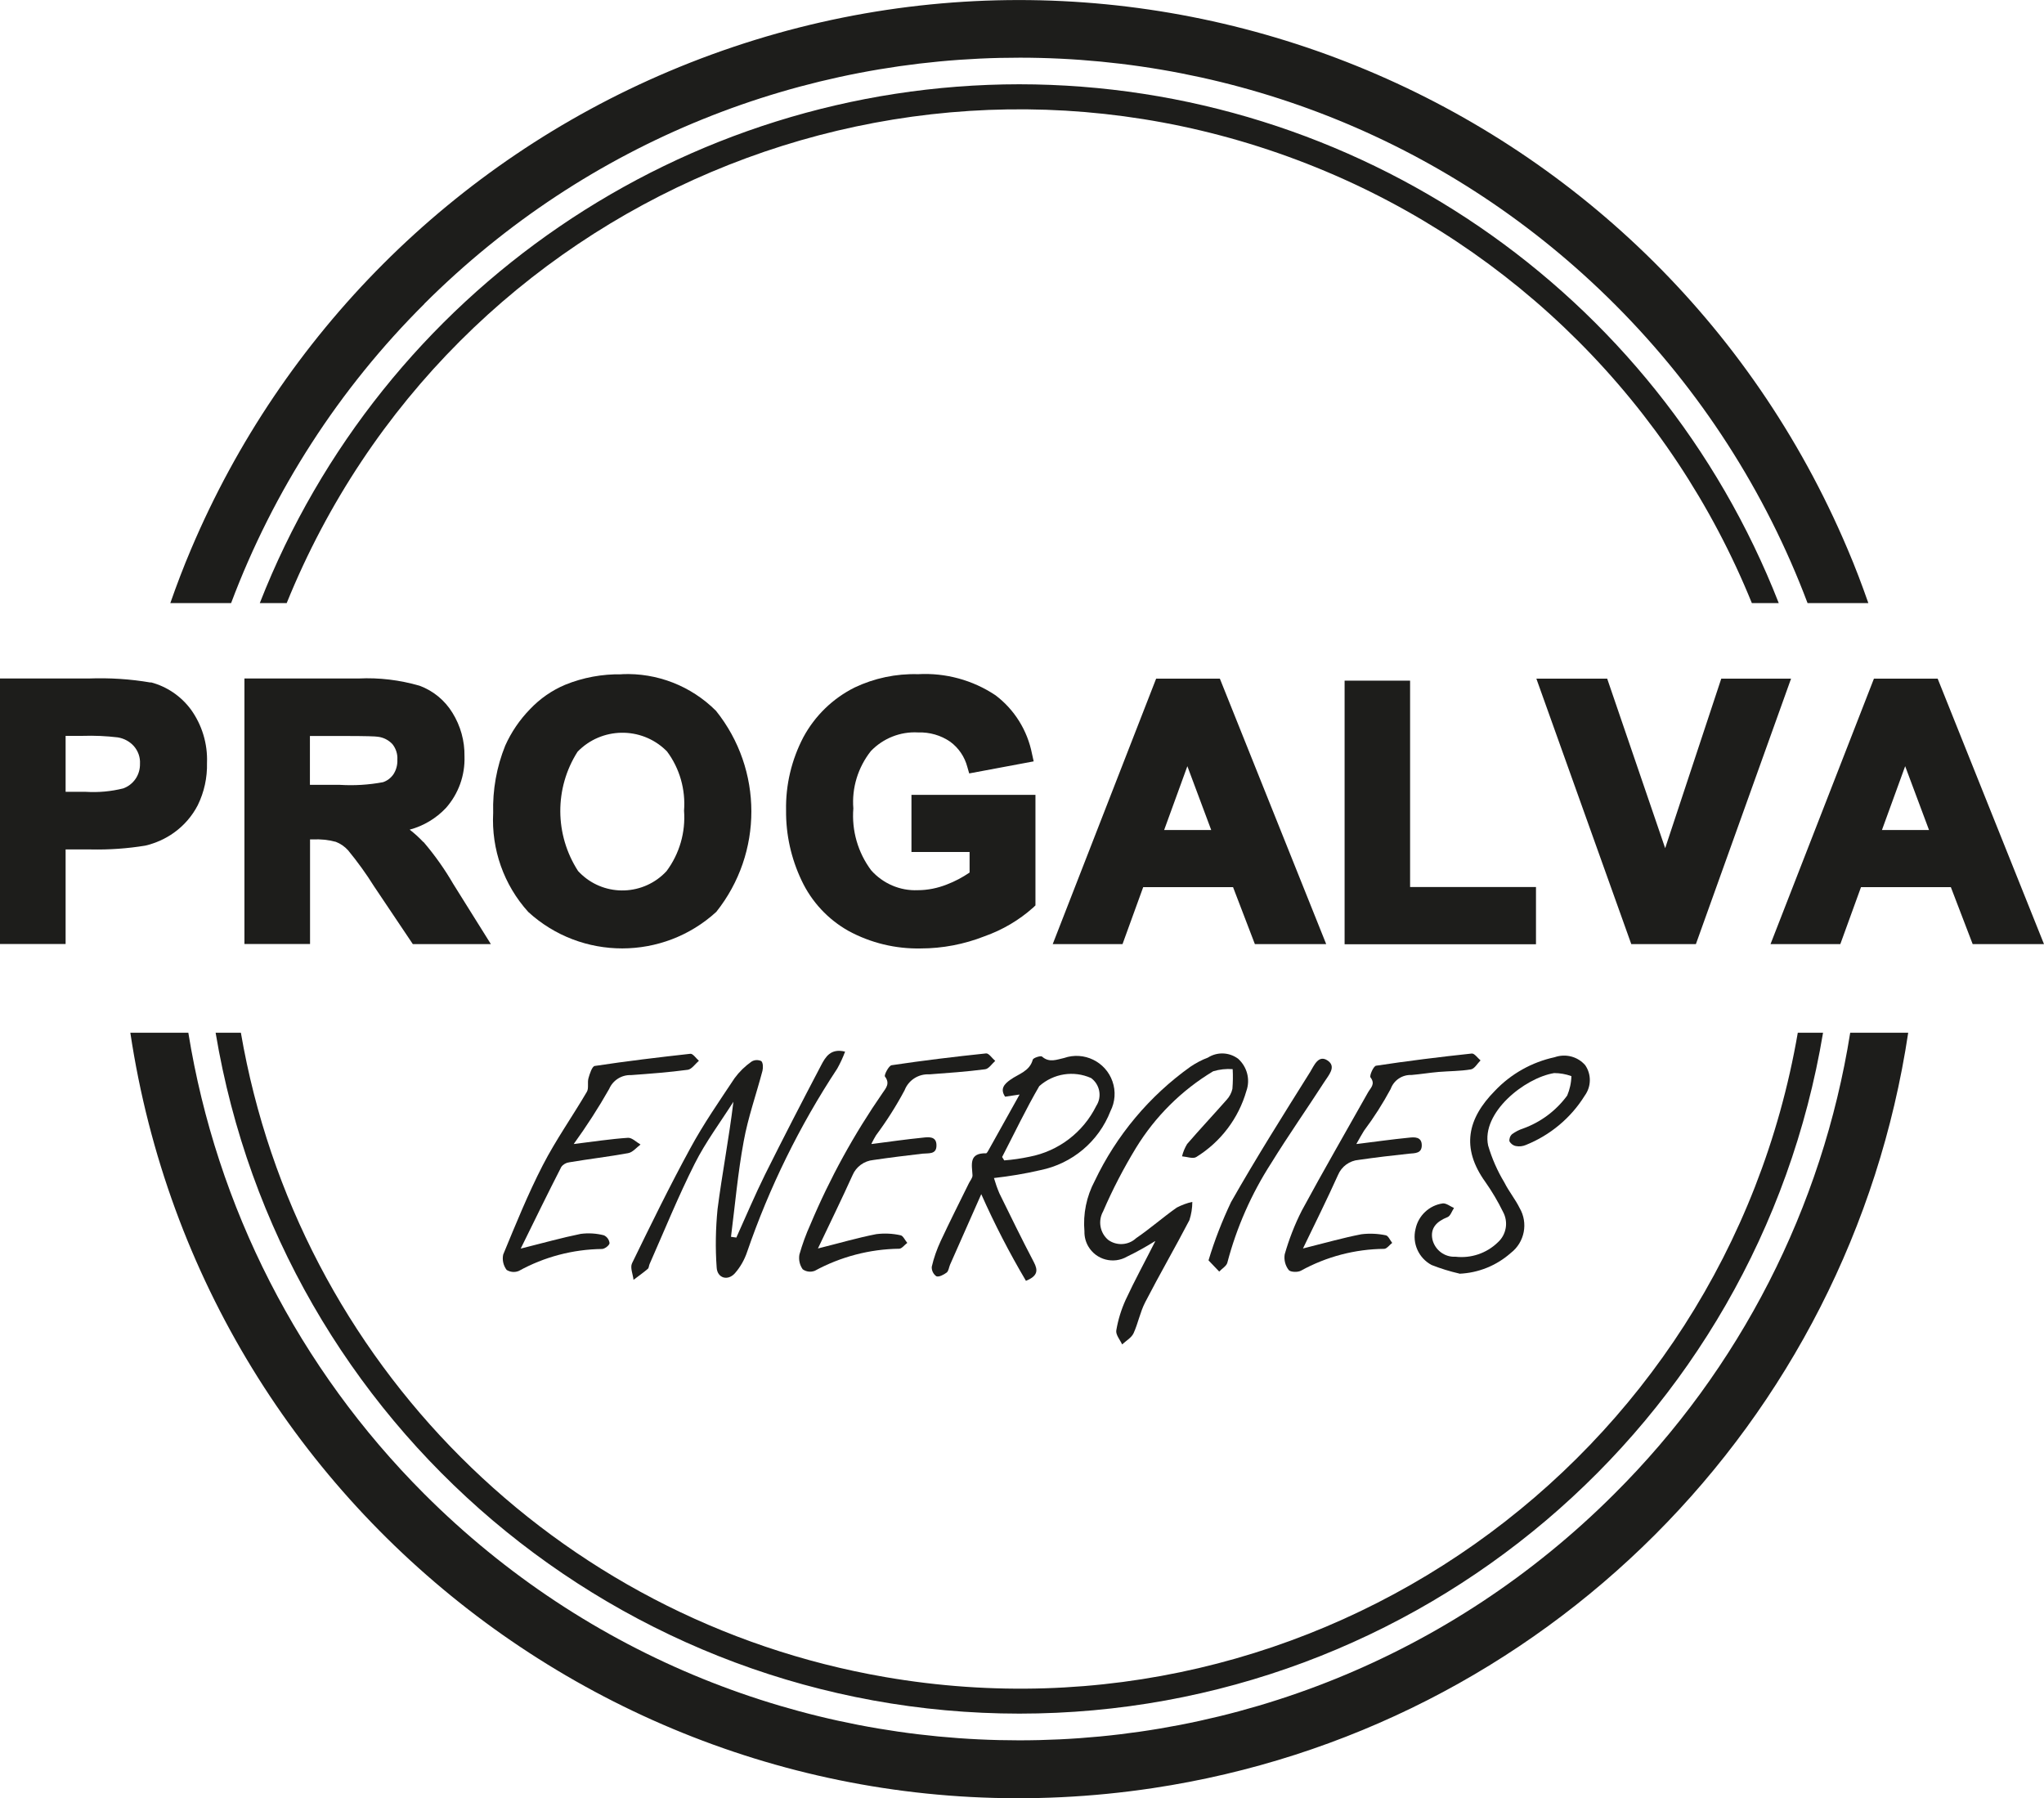 <?xml version="1.0" encoding="UTF-8"?>
<svg id="Calque_1" data-name="Calque 1" xmlns="http://www.w3.org/2000/svg" viewBox="0 0 161.06 141.69">
  <defs>
    <style>
      .cls-1 {
        fill: #1d1d1b;
        stroke-width: 0px;
      }
    </style>
  </defs>
  <g id="Groupe_376" data-name="Groupe 376">
    <g id="Groupe_110" data-name="Groupe 110">
      <path id="Tracé_693" data-name="Tracé 693" class="cls-1" d="M91,97.8c-.71.44-1.44.85-2.19,1.21-1.07.62-2.44.26-3.06-.81-.21-.36-.31-.77-.3-1.18-.12-1.37.16-2.75.81-3.97,1.71-3.59,4.3-6.69,7.54-9,.43-.29.9-.54,1.38-.72.74-.47,1.69-.43,2.39.1.7.64.96,1.63.64,2.53-.62,2.16-2.02,4.01-3.94,5.2-.25.17-.75-.02-1.13-.05.08-.34.22-.67.4-.97,1.02-1.18,2.09-2.32,3.12-3.49.22-.24.38-.54.45-.86.04-.52.05-1.03.02-1.55-.52-.04-1.04.02-1.54.17-2.48,1.49-4.56,3.56-6.07,6.02-.98,1.61-1.85,3.28-2.6,5.02-.42.75-.25,1.7.41,2.25.67.48,1.59.42,2.19-.14,1.1-.75,2.11-1.64,3.2-2.41.39-.2.8-.36,1.23-.45,0,.49-.08.98-.23,1.44-1.13,2.17-2.36,4.29-3.48,6.46-.4.77-.56,1.66-.92,2.45-.17.36-.59.59-.9.88-.17-.37-.52-.77-.46-1.11.14-.83.39-1.64.74-2.41.7-1.51,1.5-2.97,2.33-4.61"/>
      <path id="Tracé_694" data-name="Tracé 694" class="cls-1" d="M58.03,97.49c.75-1.66,1.46-3.34,2.26-4.96,1.44-2.89,2.92-5.75,4.42-8.61.34-.64.74-1.34,1.88-1.06-.17.46-.38.91-.62,1.34-2.96,4.49-5.35,9.35-7.1,14.44-.21.62-.53,1.19-.96,1.68-.57.64-1.4.38-1.44-.46-.11-1.53-.08-3.06.07-4.59.36-2.8.9-5.57,1.25-8.46-1.03,1.62-2.19,3.17-3.05,4.88-1.3,2.58-2.39,5.27-3.56,7.92-.05.12-.05.29-.13.36-.36.31-.75.58-1.13.87-.05-.44-.28-.96-.12-1.3,1.48-3.04,2.97-6.09,4.59-9.06,1.04-1.92,2.29-3.72,3.5-5.54.37-.5.81-.93,1.32-1.29.23-.15.52-.16.77-.05.15.12.16.52.1.77-.49,1.86-1.14,3.68-1.48,5.56-.46,2.48-.68,5.01-1,7.52l.43.06"/>
      <path id="Tracé_695" data-name="Tracé 695" class="cls-1" d="M80.83,100.9c-1.3-2.2-2.47-4.47-3.51-6.81-.85,1.91-1.66,3.74-2.46,5.56-.09.21-.11.5-.27.62-.23.17-.6.37-.81.29-.24-.17-.38-.46-.36-.75.16-.7.4-1.37.7-2.02.72-1.54,1.48-3.05,2.23-4.57.1-.2.29-.41.28-.62-.05-.84-.3-1.76,1.07-1.73.06,0,.13-.14.18-.22.79-1.41,1.58-2.82,2.46-4.41l-1.14.17c-.42-.62-.06-1,.42-1.34.64-.46,1.51-.65,1.76-1.58.04-.14.62-.33.73-.24.57.51,1.18.23,1.74.11,1.56-.54,3.27.29,3.81,1.85.27.77.21,1.61-.16,2.34-.93,2.39-3.01,4.14-5.53,4.65-1.2.28-2.42.48-3.65.62.12.41.26.81.43,1.21.89,1.81,1.77,3.62,2.71,5.41.35.66.31,1.1-.62,1.48M78.97,91.17l.16.26c.67-.05,1.34-.15,2-.29,2.28-.44,4.22-1.92,5.25-4,.47-.72.29-1.69-.41-2.2-1.37-.61-2.96-.36-4.08.64-1.06,1.82-1.96,3.72-2.93,5.59"/>
      <path id="Tracé_696" data-name="Tracé 696" class="cls-1" d="M106.9,90.14c1.47-.18,2.79-.37,4.12-.5.44-.05,1.01-.08,1.01.6,0,.64-.51.62-.99.66-1.33.14-2.66.3-3.98.49-.72.06-1.35.52-1.63,1.19-.85,1.89-1.77,3.74-2.76,5.79,1.73-.43,3.15-.84,4.6-1.12.64-.08,1.29-.05,1.92.08.2.03.34.39.51.6-.21.16-.42.46-.63.47-2.29.02-4.55.61-6.56,1.72-.25.14-.84.12-.97-.06-.27-.35-.38-.8-.31-1.23.34-1.19.79-2.35,1.35-3.45,1.69-3.13,3.47-6.2,5.21-9.3.2-.36.61-.66.2-1.19-.1-.13.24-.9.44-.92,2.5-.38,5.02-.69,7.54-.96.21-.02.46.35.69.54-.25.25-.47.66-.76.71-.83.14-1.69.13-2.54.2-.71.06-1.42.18-2.14.24-.73-.03-1.39.41-1.64,1.1-.62,1.15-1.32,2.25-2.1,3.29-.19.3-.36.62-.6,1.04"/>
      <path id="Tracé_697" data-name="Tracé 697" class="cls-1" d="M45.21,90.14c1.56-.19,2.91-.4,4.27-.49.32-.02.66.34.99.53-.32.24-.62.62-.98.68-1.54.28-3.09.46-4.63.72-.25.03-.48.16-.63.36-1.06,2.07-2.08,4.16-3.2,6.44,1.8-.45,3.25-.86,4.73-1.16.61-.08,1.23-.04,1.82.11.25.11.42.35.45.62-.01.17-.38.46-.6.46-2.29.03-4.54.62-6.55,1.73-.31.13-.67.1-.96-.08-.26-.35-.36-.79-.27-1.21.98-2.37,1.95-4.77,3.12-7.04,1.03-2,2.34-3.85,3.47-5.78.17-.28.03-.73.13-1.08s.28-.92.49-.96c2.5-.38,5.02-.68,7.54-.96.2-.02.45.36.67.55-.29.25-.56.66-.87.71-1.49.2-2.98.31-4.48.42-.74-.03-1.43.41-1.72,1.09-.85,1.5-1.79,2.95-2.8,4.35"/>
      <path id="Tracé_698" data-name="Tracé 698" class="cls-1" d="M68.68,90.14c1.4-.18,2.71-.37,4.02-.5.46-.05,1.1-.14,1.09.62,0,.72-.62.59-1.1.64-1.29.15-2.59.31-3.88.5-.72.07-1.35.53-1.63,1.19-.85,1.88-1.76,3.74-2.73,5.78,1.73-.43,3.15-.85,4.6-1.13.64-.08,1.29-.05,1.91.09.2.03.35.39.53.6-.22.16-.43.46-.64.46-2.32.03-4.61.63-6.65,1.74-.32.12-.67.08-.95-.12-.24-.34-.33-.75-.26-1.16.23-.81.52-1.61.87-2.38,1.53-3.64,3.44-7.11,5.69-10.36.26-.38.6-.74.18-1.29-.08-.11.3-.86.53-.89,2.47-.37,4.95-.67,7.44-.93.22-.02.48.39.72.59-.26.23-.51.63-.8.66-1.45.19-2.92.29-4.38.4-.86-.05-1.65.45-1.96,1.25-.66,1.24-1.41,2.42-2.25,3.55-.12.19-.22.39-.36.66"/>
      <path id="Tracé_699" data-name="Tracé 699" class="cls-1" d="M115,100.35c-.75-.17-1.49-.4-2.2-.68-1.02-.55-1.54-1.71-1.26-2.84.22-1.05,1.08-1.86,2.14-2.01.28-.03.59.23.89.36-.17.25-.28.63-.51.72-.83.33-1.38.84-1.19,1.76.2.83.96,1.41,1.82,1.36,1.22.14,2.44-.27,3.32-1.12.69-.61.86-1.62.42-2.42-.4-.82-.87-1.61-1.39-2.35-1.94-2.7-1.4-5,.75-7.18,1.27-1.34,2.91-2.26,4.71-2.65.86-.3,1.81-.06,2.41.63.5.73.48,1.69-.04,2.4-1.09,1.76-2.73,3.12-4.65,3.89-.24.1-.51.13-.77.08-.22-.04-.4-.18-.51-.37-.03-.21.05-.43.21-.57.26-.19.55-.34.86-.44,1.39-.5,2.6-1.4,3.48-2.6.2-.48.32-1,.33-1.53-.44-.16-.9-.24-1.36-.24-2.35.39-5.75,3.13-5.2,5.71.3,1.02.73,2,1.28,2.91.35.7.86,1.32,1.2,2.01.69,1.18.4,2.7-.69,3.54-1.13,1-2.56,1.58-4.07,1.64"/>
      <path id="Tracé_700" data-name="Tracé 700" class="cls-1" d="M95.23,99.3c.47-1.57,1.07-3.1,1.77-4.58,1.98-3.49,4.12-6.88,6.25-10.28.28-.45.63-1.37,1.36-.88s.06,1.18-.26,1.69c-1.38,2.14-2.84,4.22-4.18,6.39-1.56,2.42-2.73,5.07-3.46,7.85-.07.27-.42.46-.64.7l-.84-.88"/>
      <path id="Tracé_701" data-name="Tracé 701" class="cls-1" d="M127.2,117.71c-25.91,25.89-67.9,25.89-93.79-.02-9.85-9.86-16.35-22.56-18.57-36.32h-4.57c5.81,38.69,41.89,65.34,80.57,59.52,30.76-4.62,54.9-28.77,59.52-59.52h-4.57c-2.19,13.78-8.7,26.5-18.59,36.34"/>
      <path id="Tracé_702" data-name="Tracé 702" class="cls-1" d="M33.43,23.94c25.94-25.89,67.97-25.86,93.86.09,6.66,6.67,11.82,14.68,15.14,23.49h4.79c-.5-1.43-1.04-2.86-1.64-4.26C130.32,7.22,88.73-9.63,52.69,5.63c-16.96,7.18-30.45,20.68-37.63,37.63-.6,1.41-1.14,2.83-1.64,4.26h4.79c3.33-8.86,8.52-16.9,15.23-23.58"/>
      <path id="Tracé_703" data-name="Tracé 703" class="cls-1" d="M80.32,135.02c31.38,0,58.16-22.69,63.33-53.65h-1.99c-5.84,33.88-38.03,56.61-71.91,50.77-25.96-4.47-46.3-24.81-50.77-50.77h-1.99c5.17,30.95,31.95,53.64,63.33,53.65"/>
      <path id="Tracé_704" data-name="Tracé 704" class="cls-1" d="M80.32,6.64c-26.46.02-50.2,16.24-59.85,40.88h2.12C35.51,15.64,71.83.27,103.71,13.19c15.62,6.33,28,18.72,34.33,34.33h2.12c-9.64-24.64-33.39-40.86-59.85-40.88"/>
      <path id="Tracé_705" data-name="Tracé 705" class="cls-1" d="M11.88,53.78c-1.62-.28-3.26-.38-4.89-.32H0v20.92h5.17v-7.45h2.01c1.43.03,2.85-.07,4.26-.3.82-.19,1.6-.54,2.28-1.03.78-.56,1.42-1.3,1.86-2.15.51-1.04.76-2.18.73-3.34.06-1.5-.39-2.99-1.27-4.21-.78-1.05-1.89-1.81-3.16-2.14M5.17,57.98h1.34c.92-.03,1.85.01,2.77.12.49.08.94.32,1.27.69.33.38.51.88.48,1.38.01.43-.11.85-.35,1.2-.24.35-.58.61-.97.75-.96.24-1.95.33-2.94.27h-1.6v-4.43Z"/>
      <path id="Tracé_706" data-name="Tracé 706" class="cls-1" d="M111.12,53.63h-5.17v20.77h15.08v-4.51h-9.92v-16.26Z"/>
      <path id="Tracé_707" data-name="Tracé 707" class="cls-1" d="M49,53.13c-1.54-.03-3.06.25-4.48.83-1.04.44-1.97,1.09-2.75,1.91-.82.84-1.48,1.81-1.96,2.88-.68,1.68-1,3.49-.95,5.3-.15,2.87.84,5.68,2.77,7.81,4.19,3.83,10.62,3.82,14.81-.01,3.69-4.63,3.69-11.21-.02-15.84-1.96-1.96-4.64-3.01-7.41-2.89M53.9,63.87c.13,1.71-.36,3.4-1.38,4.77-1.78,1.92-4.78,2.04-6.7.26-.09-.09-.19-.18-.27-.27-1.85-2.86-1.87-6.53-.04-9.4,1.89-1.95,5.01-2,6.96-.11.03.03.06.06.09.09,1,1.34,1.47,3.01,1.34,4.67"/>
      <path id="Tracé_708" data-name="Tracé 708" class="cls-1" d="M33.36,66.35h0c-.33-.35-.69-.68-1.08-.98,1.09-.29,2.09-.89,2.86-1.71.99-1.12,1.51-2.57,1.46-4.07.02-1.21-.31-2.4-.95-3.43-.6-.98-1.51-1.73-2.59-2.13-1.56-.45-3.18-.65-4.81-.57h-8.99v20.92h5.17v-8.24h.22c.61-.03,1.22.03,1.81.19.37.14.7.37.97.67.74.9,1.42,1.84,2.04,2.83l3.06,4.56h6.15l-2.97-4.75c-.68-1.17-1.46-2.27-2.34-3.3M24.44,57.99h2.52c1.97,0,2.63.03,2.81.06.44.05.85.26,1.15.58.28.35.42.79.39,1.23.02.41-.09.81-.31,1.15-.2.29-.49.51-.82.62-1.12.21-2.26.28-3.4.21h-2.36v-3.85Z"/>
      <path id="Tracé_709" data-name="Tracé 709" class="cls-1" d="M135.63,53.47l-4.42,13.36-4.57-13.36h-5.58l7.48,20.92h5.09l7.5-20.92h-5.49Z"/>
      <path id="Tracé_710" data-name="Tracé 710" class="cls-1" d="M71.83,67.13h4.57v1.62c-.56.38-1.16.7-1.79.94-.73.29-1.51.45-2.3.45-1.39.06-2.73-.52-3.66-1.56-1.05-1.4-1.55-3.14-1.41-4.88-.13-1.63.37-3.24,1.38-4.52.97-1.01,2.33-1.55,3.72-1.47.9-.03,1.79.22,2.53.73.67.49,1.14,1.19,1.35,1.98l.15.52,5.08-.95-.13-.59c-.36-1.84-1.38-3.49-2.88-4.62-1.8-1.2-3.94-1.78-6.1-1.66-1.73-.05-3.44.31-5,1.05-1.72.86-3.13,2.23-4.04,3.92-.93,1.78-1.4,3.76-1.36,5.76-.02,1.91.4,3.79,1.22,5.52.79,1.68,2.08,3.07,3.7,3.98,1.75.95,3.71,1.42,5.69,1.38,1.72,0,3.43-.33,5.03-.96,1.41-.5,2.71-1.26,3.83-2.26l.18-.17v-8.71h-9.77v4.51Z"/>
      <path id="Tracé_711" data-name="Tracé 711" class="cls-1" d="M91.1,53.47l-8.15,20.92h5.5l1.63-4.49h7.08l1.72,4.49h5.62l-8.38-20.92h-5.02ZM95.44,65.4h-3.71l1.83-5.03,1.88,5.03Z"/>
      <path id="Tracé_712" data-name="Tracé 712" class="cls-1" d="M152.68,53.47h-5.02l-8.15,20.92h5.5l1.63-4.49h7.08l1.72,4.49h5.62l-8.38-20.92ZM152,65.4h-3.71l1.83-5.03,1.88,5.03Z"/>
    </g>
  </g>
</svg>